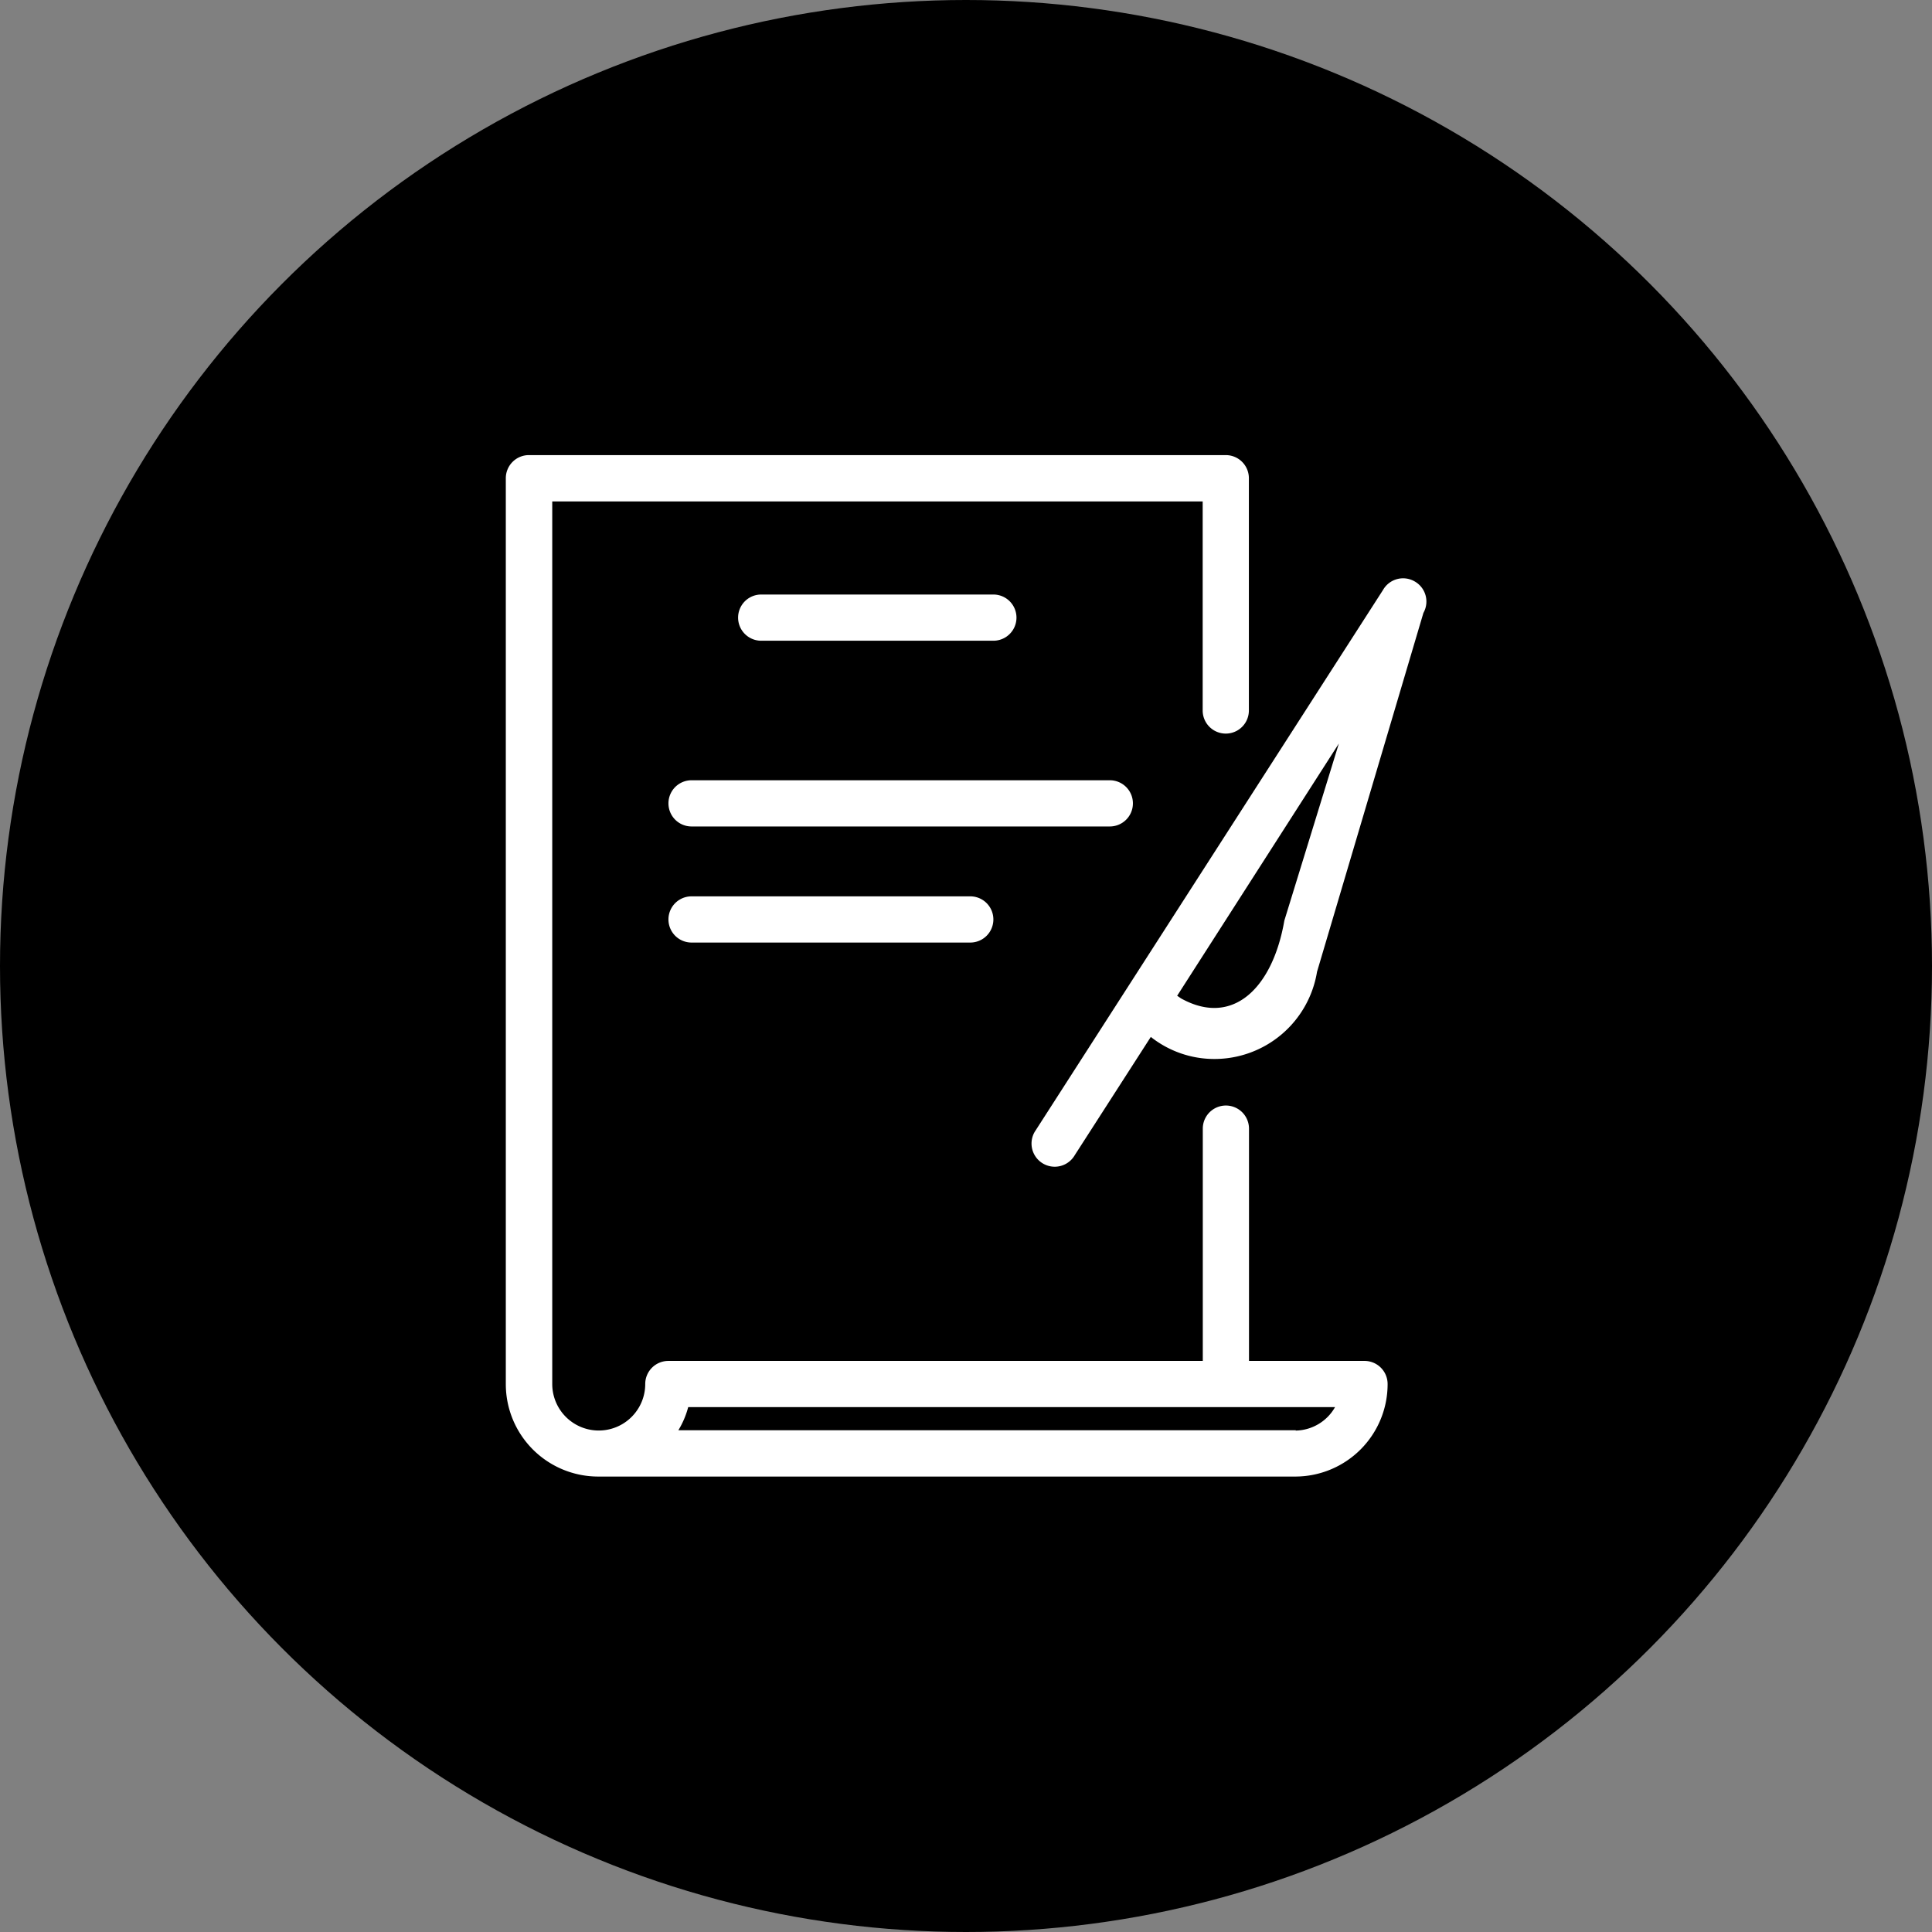 <svg id="Capa_1" data-name="Capa 1" xmlns="http://www.w3.org/2000/svg" viewBox="0 0 167.26 167.26"><rect x="0" y="0" width="167.26" height="167.26" fill="#808080" stroke="none"/><defs><style>.cls-1{fill:#fff;}</style></defs><circle cx="83.63" cy="83.63" r="83.63"/><path class="cls-1" d="M98.08,69.55a2,2,0,0,0-2-2H59.87a2,2,0,1,0,0,4h36.2A2,2,0,0,0,98.08,69.55Zm20.11,48.27H108.13V97.71a2,2,0,0,0-4,0v20.11H57.86a2,2,0,0,0-2,2,4,4,0,0,1-8.05,0V43.41h56.31v18.1a2,2,0,1,0,4,0V41.4a2,2,0,0,0-2-2H45.79a2,2,0,0,0-2,2v78.43a8,8,0,0,0,8,8h60.34a8,8,0,0,0,8-8A2,2,0,0,0,118.19,117.82Zm-6,6H58.73a7.6,7.6,0,0,0,.85-2h56A4,4,0,0,1,112.16,123.85ZM86,55.47a2,2,0,0,0,0-4H65.9a2,2,0,0,0,0,4ZM59.87,77.6a2,2,0,1,0,0,4H84a2,2,0,0,0,0-4Z"/><path class="cls-1" d="M122.48,50.34a2,2,0,0,0-2.75.74L89.57,98a2,2,0,1,0,3.48,2l6.58-10.23a8.85,8.85,0,0,0,5.49,1.91,9,9,0,0,0,8.9-7.55l9.21-31.07A2,2,0,0,0,122.48,50.34ZM111.19,79.7c-1,5.79-4.42,9.21-8.9,6.76-.14-.08-.24-.17-.38-.25l14-21.84Z"/></svg>
